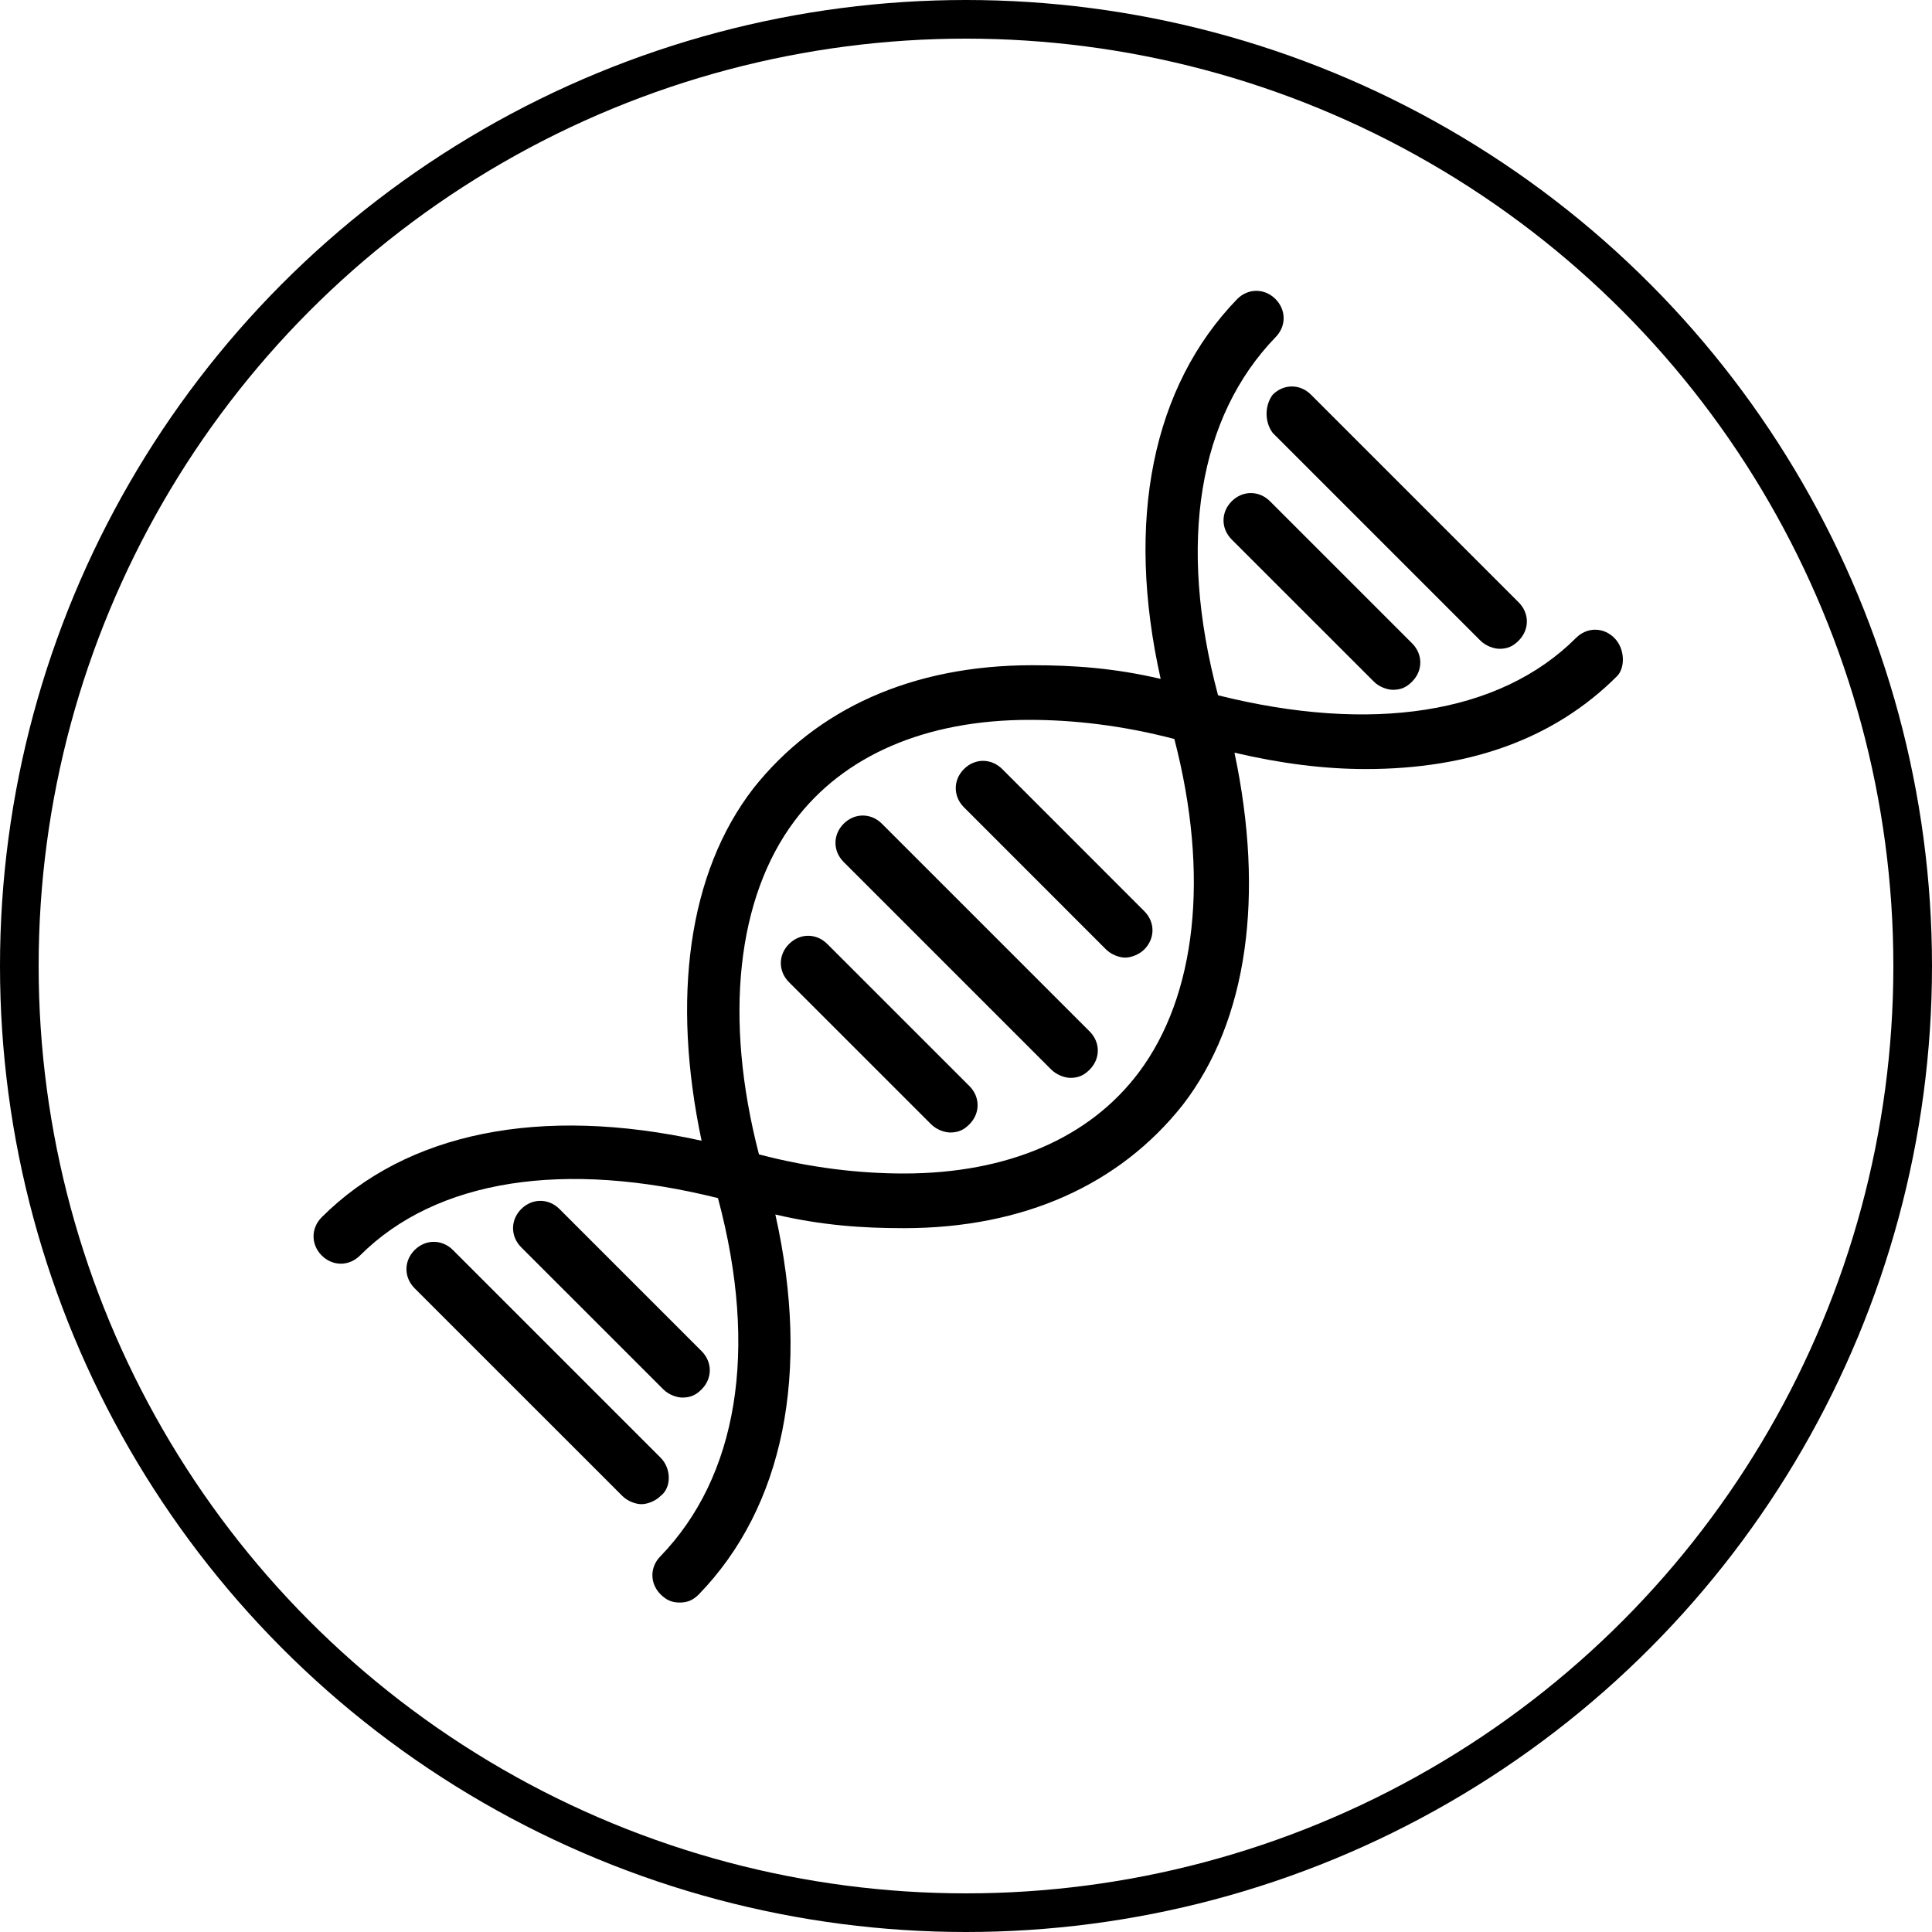 <svg xmlns="http://www.w3.org/2000/svg" fill="none" viewBox="0 0 50 50" height="50" width="50">
<path fill="black" d="M41.778 16.509C41.495 16.226 41.071 16.226 40.788 16.509C38.808 18.489 35.484 18.984 31.523 17.994C30.463 14.033 31.028 10.78 33.009 8.729C33.291 8.446 33.291 8.022 33.009 7.739C32.726 7.456 32.301 7.456 32.019 7.739C29.826 10.002 29.119 13.468 30.038 17.57C28.836 17.287 27.775 17.216 26.714 17.216C23.602 17.216 21.127 18.347 19.501 20.398C17.803 22.591 17.379 25.844 18.157 29.522C13.984 28.602 10.519 29.309 8.326 31.502C8.044 31.785 8.044 32.209 8.326 32.492C8.609 32.775 9.034 32.775 9.317 32.492C11.297 30.512 14.621 30.017 18.581 31.007C19.642 34.967 19.076 38.221 17.096 40.272C16.813 40.554 16.813 40.979 17.096 41.262C17.238 41.403 17.379 41.474 17.591 41.474C17.803 41.474 17.945 41.403 18.086 41.262C20.279 38.998 20.986 35.533 20.066 31.431C21.269 31.714 22.329 31.785 23.39 31.785C26.502 31.785 28.977 30.653 30.604 28.602C32.301 26.41 32.726 23.157 31.948 19.479C33.15 19.762 34.282 19.903 35.343 19.903C38.03 19.903 40.222 19.125 41.849 17.499C42.061 17.287 42.061 16.791 41.778 16.509ZM29.473 27.753C28.2 29.451 26.078 30.37 23.39 30.37C22.259 30.37 20.986 30.229 19.642 29.875C18.723 26.339 19.076 23.227 20.561 21.247C21.834 19.55 23.956 18.63 26.644 18.63C27.775 18.63 29.048 18.772 30.392 19.125C31.311 22.662 30.958 25.773 29.473 27.753Z"></path>
<path fill="black" d="M32.938 11.204L38.313 16.579C38.455 16.721 38.667 16.791 38.808 16.791C39.021 16.791 39.162 16.721 39.303 16.579C39.586 16.296 39.586 15.872 39.303 15.589L33.928 10.214C33.646 9.931 33.221 9.931 32.938 10.214C32.726 10.497 32.726 10.921 32.938 11.204Z"></path>
<path fill="black" d="M31.877 12.972C31.594 13.255 31.594 13.68 31.877 13.963L35.555 17.64C35.696 17.782 35.908 17.852 36.05 17.852C36.262 17.852 36.404 17.782 36.545 17.64C36.828 17.357 36.828 16.933 36.545 16.65L32.867 12.972C32.584 12.69 32.16 12.69 31.877 12.972Z"></path>
<path fill="black" d="M17.096 37.725L11.721 32.35C11.438 32.068 11.014 32.068 10.731 32.35C10.448 32.633 10.448 33.058 10.731 33.341L16.106 38.715C16.247 38.857 16.459 38.928 16.601 38.928C16.742 38.928 16.954 38.857 17.096 38.715C17.379 38.503 17.379 38.008 17.096 37.725Z"></path>
<path fill="black" d="M17.662 36.169C17.874 36.169 18.016 36.099 18.157 35.957C18.44 35.675 18.44 35.25 18.157 34.967L14.48 31.29C14.197 31.007 13.772 31.007 13.489 31.29C13.207 31.573 13.207 31.997 13.489 32.28L17.167 35.957C17.308 36.099 17.521 36.169 17.662 36.169Z"></path>
<path fill="black" d="M22.824 21.318C22.541 21.035 22.117 21.035 21.834 21.318C21.551 21.601 21.551 22.025 21.834 22.308L27.209 27.683C27.351 27.824 27.563 27.895 27.704 27.895C27.916 27.895 28.058 27.824 28.199 27.683C28.482 27.4 28.482 26.976 28.199 26.693L22.824 21.318Z"></path>
<path fill="black" d="M21.41 24.43C21.127 24.147 20.703 24.147 20.42 24.43C20.137 24.712 20.137 25.137 20.42 25.42L24.098 29.097C24.239 29.239 24.451 29.309 24.593 29.309C24.805 29.309 24.946 29.239 25.088 29.097C25.371 28.814 25.371 28.39 25.088 28.107L21.41 24.43Z"></path>
<path fill="black" d="M25.937 19.903C25.654 19.62 25.229 19.62 24.947 19.903C24.664 20.186 24.664 20.61 24.947 20.893L28.624 24.571C28.766 24.712 28.978 24.783 29.119 24.783C29.261 24.783 29.473 24.712 29.614 24.571C29.897 24.288 29.897 23.864 29.614 23.581L25.937 19.903Z"></path>
<circle stroke="black" r="24.5" cy="25" cx="25"></circle>
</svg>
